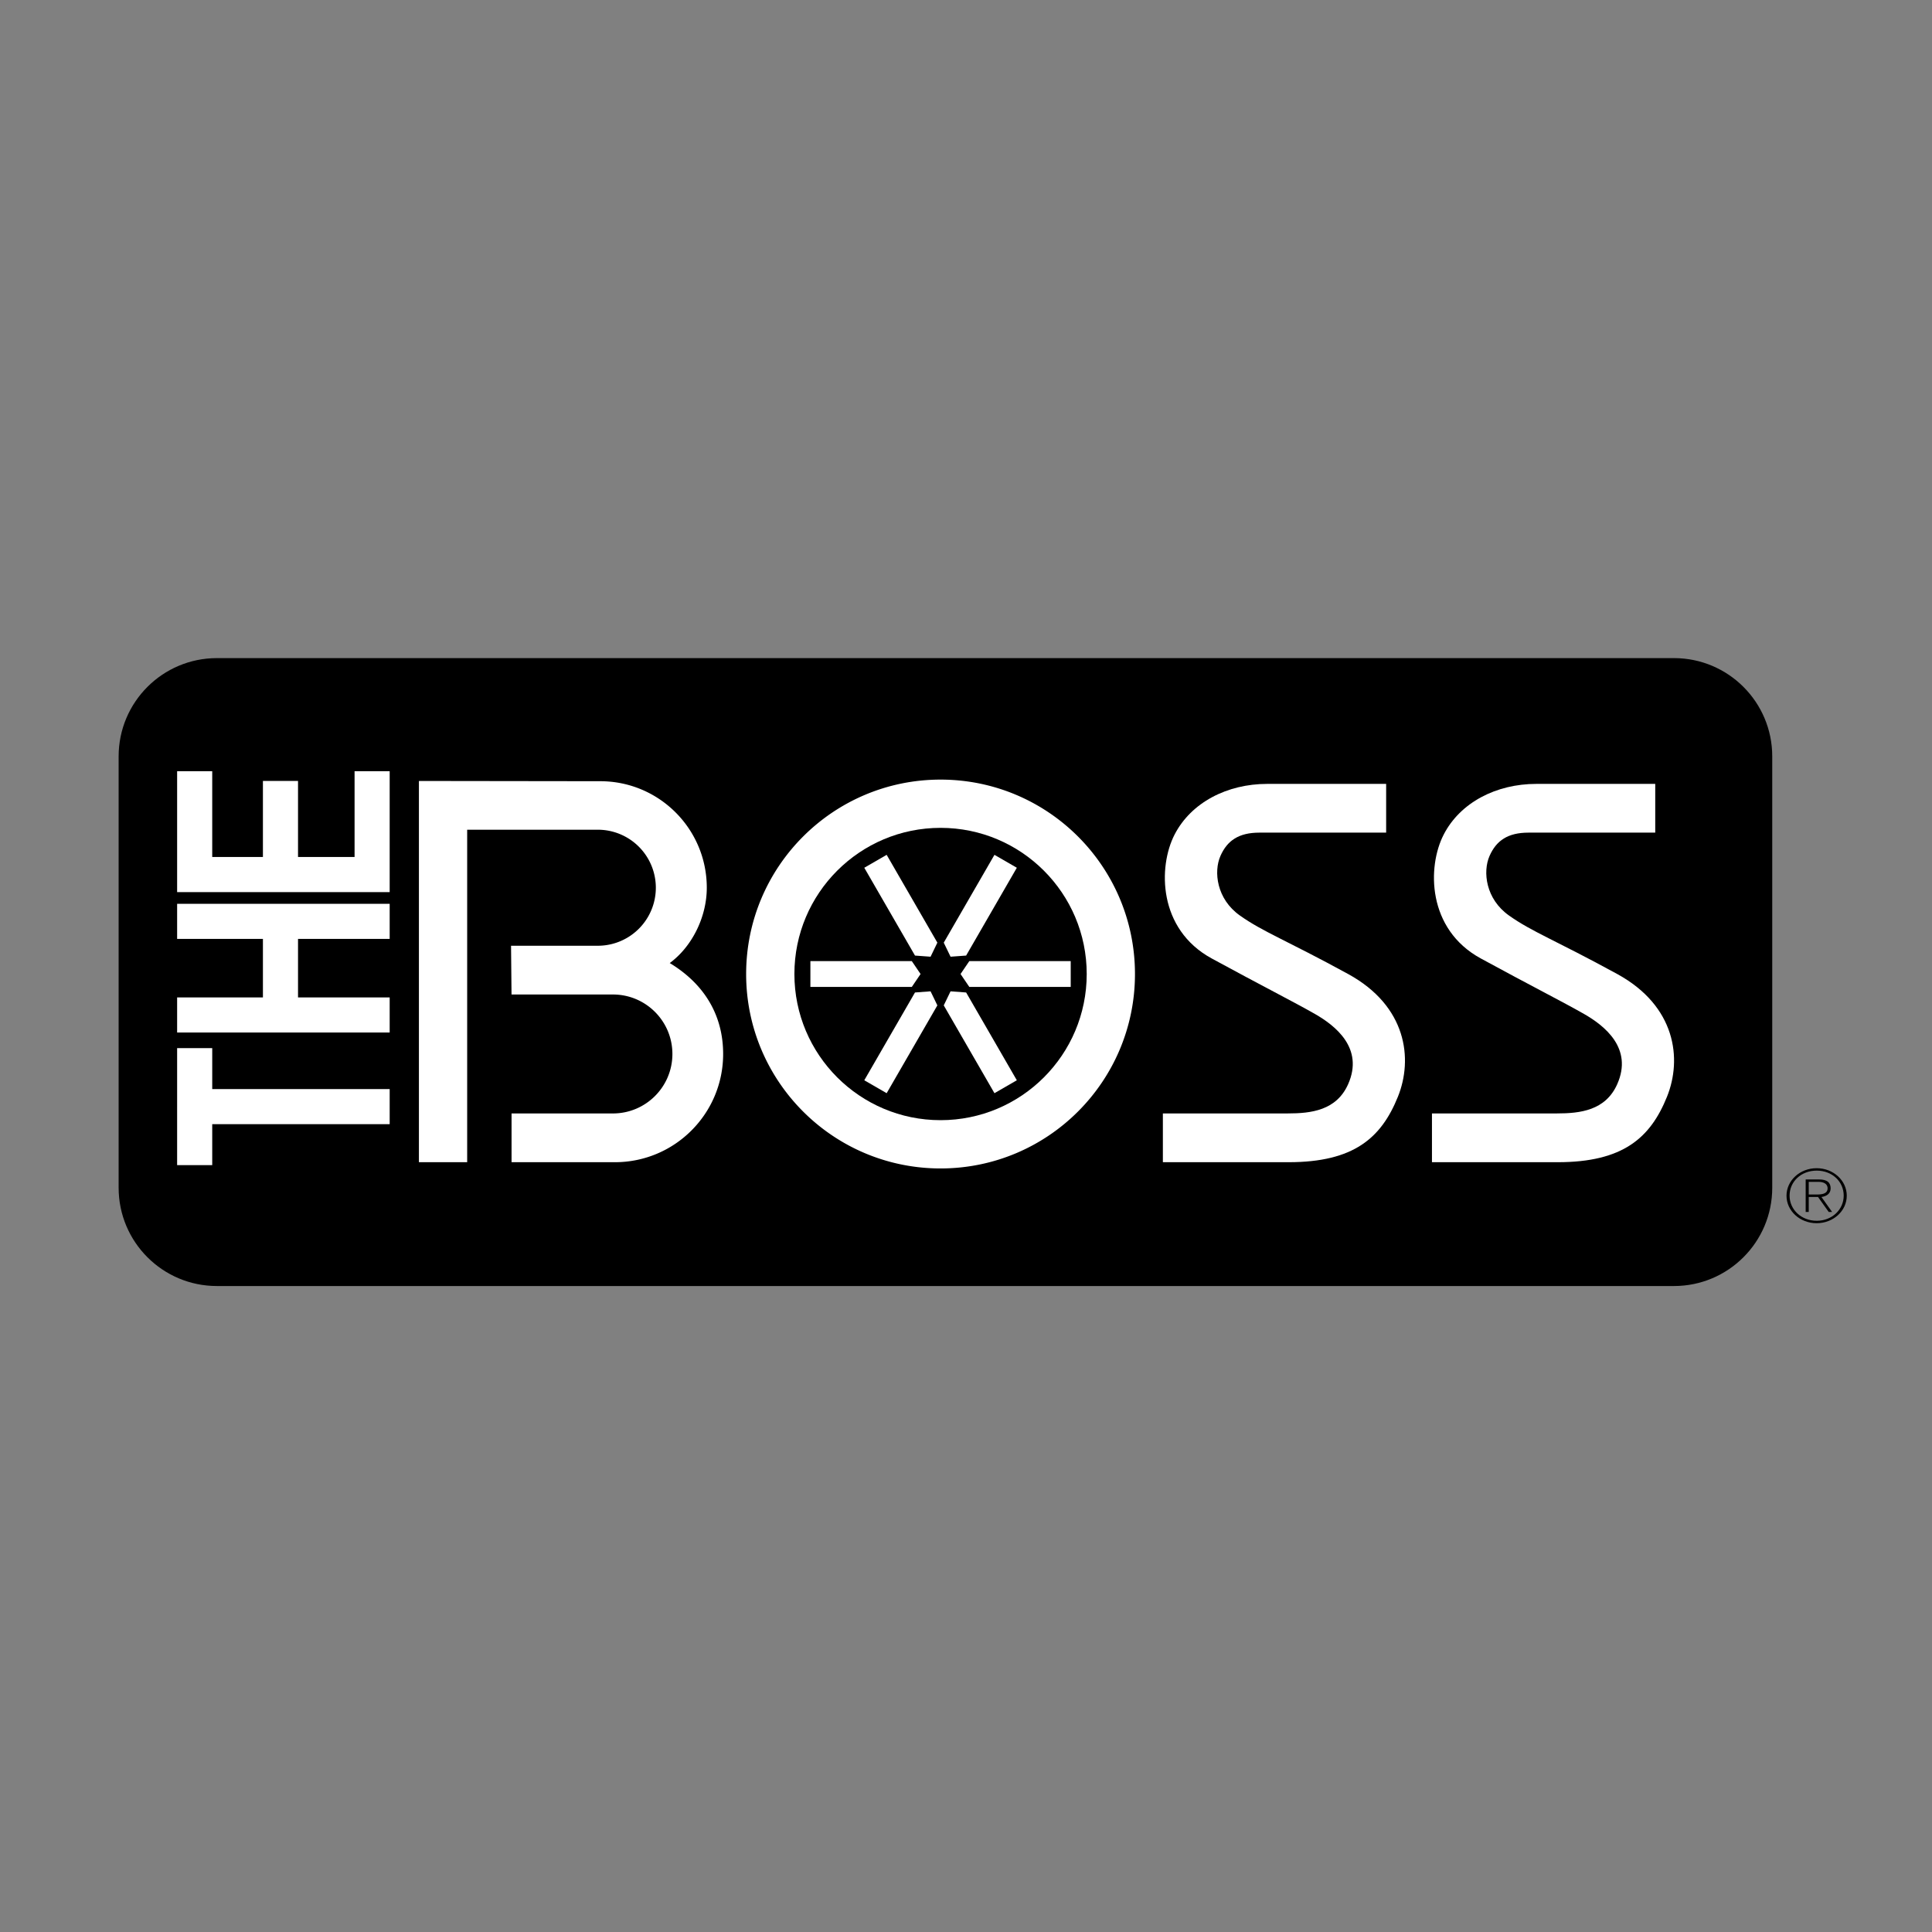 <svg xmlns="http://www.w3.org/2000/svg" width="2500" height="2500" viewBox="0 0 192.756 192.756"><rect x="0" y="0" width="192.756" height="192.756" fill="#808080" stroke="none"/><g fill-rule="evenodd" clip-rule="evenodd"><path fill="#fff" fill-opacity="0" d="M0 0h192.756v192.756H0V0z"/><path d="M167.012 128.307c5.414 0 9.805-4.391 9.805-9.805V75.465c0-5.415-4.391-9.805-9.805-9.805H21.641c-5.415 0-9.805 4.39-9.805 9.805v43.037c0 5.414 4.39 9.805 9.805 9.805h145.371z"/><path fill="#fff" d="M17.672 104.57h3.502v4.086h17.704v3.502H21.174v4.086h-3.502V104.57zM17.672 99.512v3.502h21.206v-3.502h-9.144v-5.836h9.144v-3.502H17.672v3.502h8.56v5.836h-8.56zM17.672 76.944v12.063h21.206V76.944h-3.502v8.56h-5.642v-7.587h-3.502v7.587h-5.058v-8.56h-3.502zM61.349 115.953c5.964 0 10.799-4.834 10.799-10.799 0-3.729-1.752-6.906-5.328-9.07 2.213-1.63 3.696-4.581 3.696-7.515 0-5.869-4.758-10.627-10.627-10.627l-18.094-.024v38.036h4.815V82.781h13.035a5.788 5.788 0 0 1 0 11.576h-8.658l.048 4.864h10.117c3.278 0 5.934 2.656 5.934 5.934s-2.656 5.934-5.934 5.934H51.038v4.865h10.311v-.001zM93.84 116.576c10.713 0 19.396-8.686 19.396-19.398s-8.684-19.397-19.396-19.397c-10.712 0-19.397 8.685-19.397 19.397-.001 10.713 8.684 19.398 19.397 19.398z"/><path d="M93.84 111.76c8.053 0 14.582-6.529 14.582-14.582s-6.529-14.583-14.582-14.583c-8.054 0-14.583 6.529-14.583 14.583 0 8.052 6.529 14.582 14.583 14.582z"/><path d="M116.02 111.088v4.865h12.549c6.516 0 9.24-2.434 10.895-6.518 1.535-3.793.883-9.062-4.961-12.258-6.227-3.404-8.463-4.183-10.799-5.836-2.334-1.654-2.625-4.377-1.945-5.934.682-1.557 1.85-2.335 3.891-2.335h12.646v-4.863h-11.867c-3.988 0-7.588 1.848-9.242 5.058-1.652 3.21-1.652 9.436 3.697 12.354 4.82 2.628 8.27 4.376 10.311 5.544 2.043 1.168 4.9 3.42 3.309 7.004-1.168 2.627-3.697 2.918-6.031 2.918H116.02v.001zM142.867 111.088v4.865h12.549c6.518 0 9.242-2.434 10.895-6.518 1.535-3.793.883-9.062-4.961-12.258-6.225-3.404-8.463-4.183-10.797-5.836-2.336-1.654-2.627-4.377-1.945-5.934.68-1.557 1.848-2.335 3.891-2.335h12.645v-4.863h-11.867c-3.988 0-7.588 1.848-9.24 5.058-1.654 3.21-1.654 9.436 3.695 12.354 4.82 2.628 8.27 4.376 10.312 5.544s4.9 3.42 3.307 7.004c-1.168 2.627-3.695 2.918-6.031 2.918h-12.453v.001z" fill="#fff"/><path d="M180.459 117.914h.98c.426 0 .9.148.9.646 0 .564-.588.617-1.125.617h-.756v.242h.924l1.068 1.496h.338l-1.061-1.49c.506-.072.916-.33.916-.857 0-.588-.354-.895-1.158-.895h-1.332v3.242h.305v-3.001h.001z"/><path d="M181.246 116.551c1.664 0 3.006 1.225 3.006 2.744s-1.342 2.744-3.006 2.744-3.006-1.225-3.006-2.744 1.342-2.744 3.006-2.744l.008.242c-1.551 0-2.707 1.086-2.707 2.502 0 1.387 1.172 2.502 2.707 2.502s2.693-1.123 2.693-2.51c0-1.4-1.15-2.494-2.693-2.494l-.008-.242z"/><path fill="#fff" d="M90.97 95.889H80.853v2.578H90.97l.875-1.289-.875-1.289zM91.289 99.02l-5.059 8.759 2.232 1.289 5.059-8.761-.678-1.403-1.554.116zM94.158 100.307l5.059 8.761 2.232-1.289-5.058-8.759-1.554-.116-.679 1.403zM96.709 98.467h10.117v-2.578H96.709l-.875 1.289.875 1.289zM96.391 95.337l5.058-8.761-2.232-1.289-5.059 8.761.679 1.403 1.554-.114zM93.521 94.048l-5.059-8.761-2.232 1.289 5.059 8.761 1.554.114.678-1.403z"/></g></svg>
